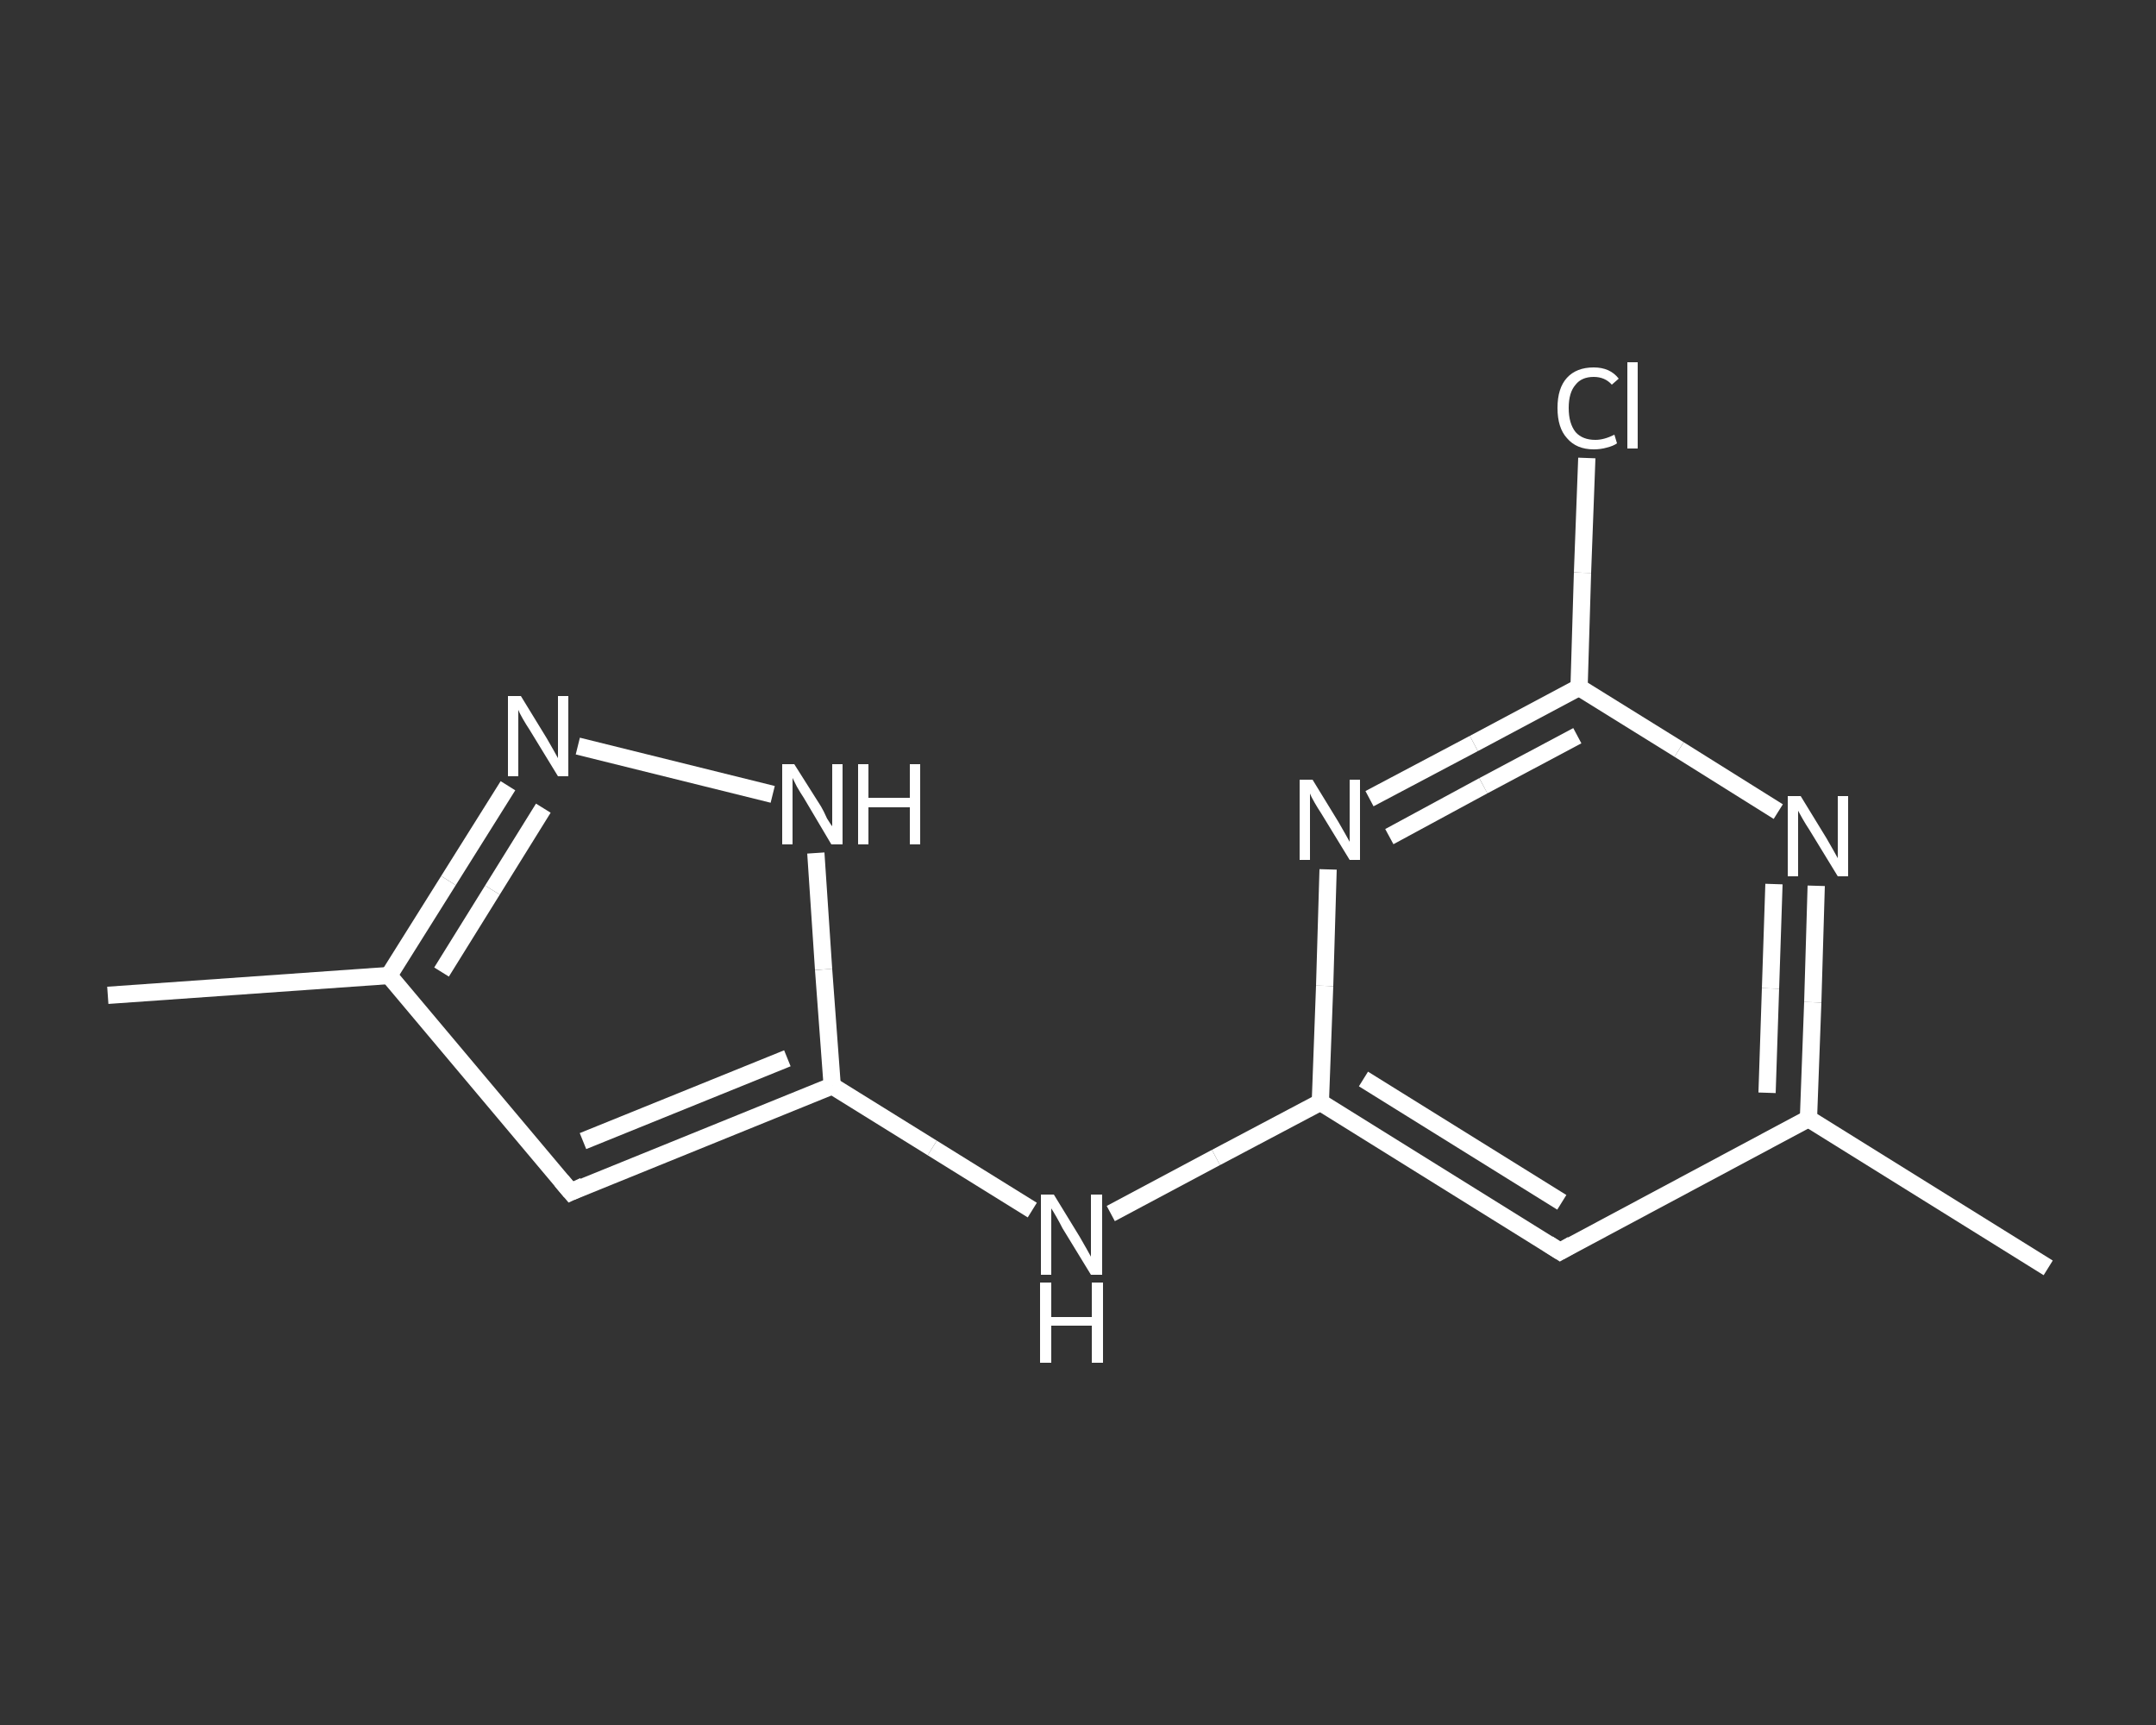 <?xml version='1.0' encoding='iso-8859-1'?>
<svg version='1.1' baseProfile='full'
              xmlns='http://www.w3.org/2000/svg'
                      xmlns:rdkit='http://www.rdkit.org/xml'
                      xmlns:xlink='http://www.w3.org/1999/xlink'
                  xml:space='preserve'
width='250px' height='200px' viewBox='0 0 250 200'>
<rect x="0" y="0" width="250" height="200" fill="#333333" stroke="none"/>
<!-- END OF HEADER -->
<rect style='opacity:1.0;fill:transparent;stroke:none' width='250.0' height='200.0' x='0.0' y='0.0'> </rect>
<path class='bond-0 atom-0 atom-1' d='M 12.5,115.4 L 45.1,113.1' style='fill:none;fill-rule:evenodd;stroke:#FFFFFF;stroke-width:2.0px;stroke-linecap:butt;stroke-linejoin:miter;stroke-opacity:1' />
<path class='bond-1 atom-1 atom-2' d='M 45.1,113.1 L 66.2,138.2' style='fill:none;fill-rule:evenodd;stroke:#FFFFFF;stroke-width:2.0px;stroke-linecap:butt;stroke-linejoin:miter;stroke-opacity:1' />
<path class='bond-2 atom-2 atom-3' d='M 66.2,138.2 L 96.5,125.9' style='fill:none;fill-rule:evenodd;stroke:#FFFFFF;stroke-width:2.0px;stroke-linecap:butt;stroke-linejoin:miter;stroke-opacity:1' />
<path class='bond-2 atom-2 atom-3' d='M 67.6,132.3 L 91.3,122.7' style='fill:none;fill-rule:evenodd;stroke:#FFFFFF;stroke-width:2.0px;stroke-linecap:butt;stroke-linejoin:miter;stroke-opacity:1' />
<path class='bond-3 atom-3 atom-4' d='M 96.5,125.9 L 108.1,133.1' style='fill:none;fill-rule:evenodd;stroke:#FFFFFF;stroke-width:2.0px;stroke-linecap:butt;stroke-linejoin:miter;stroke-opacity:1' />
<path class='bond-3 atom-3 atom-4' d='M 108.1,133.1 L 119.7,140.3' style='fill:none;fill-rule:evenodd;stroke:#FFFFFF;stroke-width:2.0px;stroke-linecap:butt;stroke-linejoin:miter;stroke-opacity:1' />
<path class='bond-4 atom-4 atom-5' d='M 128.8,140.7 L 141.0,134.2' style='fill:none;fill-rule:evenodd;stroke:#FFFFFF;stroke-width:2.0px;stroke-linecap:butt;stroke-linejoin:miter;stroke-opacity:1' />
<path class='bond-4 atom-4 atom-5' d='M 141.0,134.2 L 153.1,127.8' style='fill:none;fill-rule:evenodd;stroke:#FFFFFF;stroke-width:2.0px;stroke-linecap:butt;stroke-linejoin:miter;stroke-opacity:1' />
<path class='bond-5 atom-5 atom-6' d='M 153.1,127.8 L 180.9,145.1' style='fill:none;fill-rule:evenodd;stroke:#FFFFFF;stroke-width:2.0px;stroke-linecap:butt;stroke-linejoin:miter;stroke-opacity:1' />
<path class='bond-5 atom-5 atom-6' d='M 158.1,125.1 L 181.1,139.4' style='fill:none;fill-rule:evenodd;stroke:#FFFFFF;stroke-width:2.0px;stroke-linecap:butt;stroke-linejoin:miter;stroke-opacity:1' />
<path class='bond-6 atom-6 atom-7' d='M 180.9,145.1 L 209.7,129.7' style='fill:none;fill-rule:evenodd;stroke:#FFFFFF;stroke-width:2.0px;stroke-linecap:butt;stroke-linejoin:miter;stroke-opacity:1' />
<path class='bond-7 atom-7 atom-8' d='M 209.7,129.7 L 237.5,147.0' style='fill:none;fill-rule:evenodd;stroke:#FFFFFF;stroke-width:2.0px;stroke-linecap:butt;stroke-linejoin:miter;stroke-opacity:1' />
<path class='bond-8 atom-7 atom-9' d='M 209.7,129.7 L 210.2,116.2' style='fill:none;fill-rule:evenodd;stroke:#FFFFFF;stroke-width:2.0px;stroke-linecap:butt;stroke-linejoin:miter;stroke-opacity:1' />
<path class='bond-8 atom-7 atom-9' d='M 210.2,116.2 L 210.6,102.7' style='fill:none;fill-rule:evenodd;stroke:#FFFFFF;stroke-width:2.0px;stroke-linecap:butt;stroke-linejoin:miter;stroke-opacity:1' />
<path class='bond-8 atom-7 atom-9' d='M 204.9,126.7 L 205.3,114.6' style='fill:none;fill-rule:evenodd;stroke:#FFFFFF;stroke-width:2.0px;stroke-linecap:butt;stroke-linejoin:miter;stroke-opacity:1' />
<path class='bond-8 atom-7 atom-9' d='M 205.3,114.6 L 205.7,102.5' style='fill:none;fill-rule:evenodd;stroke:#FFFFFF;stroke-width:2.0px;stroke-linecap:butt;stroke-linejoin:miter;stroke-opacity:1' />
<path class='bond-9 atom-9 atom-10' d='M 206.2,94.1 L 194.7,86.9' style='fill:none;fill-rule:evenodd;stroke:#FFFFFF;stroke-width:2.0px;stroke-linecap:butt;stroke-linejoin:miter;stroke-opacity:1' />
<path class='bond-9 atom-9 atom-10' d='M 194.7,86.9 L 183.1,79.7' style='fill:none;fill-rule:evenodd;stroke:#FFFFFF;stroke-width:2.0px;stroke-linecap:butt;stroke-linejoin:miter;stroke-opacity:1' />
<path class='bond-10 atom-10 atom-11' d='M 183.1,79.7 L 183.5,66.4' style='fill:none;fill-rule:evenodd;stroke:#FFFFFF;stroke-width:2.0px;stroke-linecap:butt;stroke-linejoin:miter;stroke-opacity:1' />
<path class='bond-10 atom-10 atom-11' d='M 183.5,66.4 L 184.0,53.1' style='fill:none;fill-rule:evenodd;stroke:#FFFFFF;stroke-width:2.0px;stroke-linecap:butt;stroke-linejoin:miter;stroke-opacity:1' />
<path class='bond-11 atom-10 atom-12' d='M 183.1,79.7 L 170.9,86.2' style='fill:none;fill-rule:evenodd;stroke:#FFFFFF;stroke-width:2.0px;stroke-linecap:butt;stroke-linejoin:miter;stroke-opacity:1' />
<path class='bond-11 atom-10 atom-12' d='M 170.9,86.2 L 158.8,92.6' style='fill:none;fill-rule:evenodd;stroke:#FFFFFF;stroke-width:2.0px;stroke-linecap:butt;stroke-linejoin:miter;stroke-opacity:1' />
<path class='bond-11 atom-10 atom-12' d='M 182.9,85.3 L 172.0,91.1' style='fill:none;fill-rule:evenodd;stroke:#FFFFFF;stroke-width:2.0px;stroke-linecap:butt;stroke-linejoin:miter;stroke-opacity:1' />
<path class='bond-11 atom-10 atom-12' d='M 172.0,91.1 L 161.1,97.0' style='fill:none;fill-rule:evenodd;stroke:#FFFFFF;stroke-width:2.0px;stroke-linecap:butt;stroke-linejoin:miter;stroke-opacity:1' />
<path class='bond-12 atom-3 atom-13' d='M 96.5,125.9 L 95.5,112.4' style='fill:none;fill-rule:evenodd;stroke:#FFFFFF;stroke-width:2.0px;stroke-linecap:butt;stroke-linejoin:miter;stroke-opacity:1' />
<path class='bond-12 atom-3 atom-13' d='M 95.5,112.4 L 94.6,98.9' style='fill:none;fill-rule:evenodd;stroke:#FFFFFF;stroke-width:2.0px;stroke-linecap:butt;stroke-linejoin:miter;stroke-opacity:1' />
<path class='bond-13 atom-13 atom-14' d='M 89.6,92.1 L 67.0,86.5' style='fill:none;fill-rule:evenodd;stroke:#FFFFFF;stroke-width:2.0px;stroke-linecap:butt;stroke-linejoin:miter;stroke-opacity:1' />
<path class='bond-14 atom-14 atom-1' d='M 58.9,91.1 L 52.0,102.1' style='fill:none;fill-rule:evenodd;stroke:#FFFFFF;stroke-width:2.0px;stroke-linecap:butt;stroke-linejoin:miter;stroke-opacity:1' />
<path class='bond-14 atom-14 atom-1' d='M 52.0,102.1 L 45.1,113.1' style='fill:none;fill-rule:evenodd;stroke:#FFFFFF;stroke-width:2.0px;stroke-linecap:butt;stroke-linejoin:miter;stroke-opacity:1' />
<path class='bond-14 atom-14 atom-1' d='M 63.0,93.7 L 57.1,103.2' style='fill:none;fill-rule:evenodd;stroke:#FFFFFF;stroke-width:2.0px;stroke-linecap:butt;stroke-linejoin:miter;stroke-opacity:1' />
<path class='bond-14 atom-14 atom-1' d='M 57.1,103.2 L 51.2,112.7' style='fill:none;fill-rule:evenodd;stroke:#FFFFFF;stroke-width:2.0px;stroke-linecap:butt;stroke-linejoin:miter;stroke-opacity:1' />
<path class='bond-15 atom-12 atom-5' d='M 154.0,100.8 L 153.6,114.3' style='fill:none;fill-rule:evenodd;stroke:#FFFFFF;stroke-width:2.0px;stroke-linecap:butt;stroke-linejoin:miter;stroke-opacity:1' />
<path class='bond-15 atom-12 atom-5' d='M 153.6,114.3 L 153.1,127.8' style='fill:none;fill-rule:evenodd;stroke:#FFFFFF;stroke-width:2.0px;stroke-linecap:butt;stroke-linejoin:miter;stroke-opacity:1' />
<path d='M 65.1,136.9 L 66.2,138.2 L 67.7,137.5' style='fill:none;stroke:#FFFFFF;stroke-width:2.0px;stroke-linecap:butt;stroke-linejoin:miter;stroke-opacity:1;' />
<path d='M 179.5,144.2 L 180.9,145.1 L 182.3,144.3' style='fill:none;stroke:#FFFFFF;stroke-width:2.0px;stroke-linecap:butt;stroke-linejoin:miter;stroke-opacity:1;' />
<path class='atom-4' d='M 122.2 138.5
L 125.2 143.4
Q 125.5 143.9, 126.0 144.8
Q 126.5 145.7, 126.5 145.7
L 126.5 138.5
L 127.8 138.5
L 127.8 147.8
L 126.5 147.8
L 123.2 142.4
Q 122.9 141.8, 122.5 141.1
Q 122.1 140.4, 121.9 140.1
L 121.9 147.8
L 120.7 147.8
L 120.7 138.5
L 122.2 138.5
' fill='#FFFFFF'/>
<path class='atom-4' d='M 120.6 148.7
L 121.9 148.7
L 121.9 152.7
L 126.6 152.7
L 126.6 148.7
L 127.9 148.7
L 127.9 158.0
L 126.6 158.0
L 126.6 153.7
L 121.9 153.7
L 121.9 158.0
L 120.6 158.0
L 120.6 148.7
' fill='#FFFFFF'/>
<path class='atom-9' d='M 208.8 92.3
L 211.8 97.2
Q 212.1 97.7, 212.6 98.6
Q 213.1 99.5, 213.1 99.5
L 213.1 92.3
L 214.3 92.3
L 214.3 101.6
L 213.1 101.6
L 209.8 96.2
Q 209.4 95.6, 209.0 94.9
Q 208.6 94.2, 208.5 94.0
L 208.5 101.6
L 207.3 101.6
L 207.3 92.3
L 208.8 92.3
' fill='#FFFFFF'/>
<path class='atom-11' d='M 180.6 47.3
Q 180.6 45.0, 181.7 43.8
Q 182.8 42.6, 184.8 42.6
Q 186.7 42.6, 187.7 43.9
L 186.9 44.6
Q 186.1 43.7, 184.8 43.7
Q 183.4 43.7, 182.7 44.6
Q 181.9 45.5, 181.9 47.3
Q 181.9 49.1, 182.7 50.1
Q 183.5 51.0, 185.0 51.0
Q 186.0 51.0, 187.2 50.4
L 187.5 51.4
Q 187.1 51.7, 186.3 51.9
Q 185.6 52.1, 184.8 52.1
Q 182.8 52.1, 181.7 50.8
Q 180.6 49.6, 180.6 47.3
' fill='#FFFFFF'/>
<path class='atom-11' d='M 188.7 42.0
L 189.9 42.0
L 189.9 52.0
L 188.7 52.0
L 188.7 42.0
' fill='#FFFFFF'/>
<path class='atom-12' d='M 152.2 90.4
L 155.2 95.3
Q 155.5 95.8, 156.0 96.7
Q 156.5 97.6, 156.5 97.6
L 156.5 90.4
L 157.7 90.4
L 157.7 99.7
L 156.5 99.7
L 153.2 94.3
Q 152.8 93.7, 152.4 93.0
Q 152.0 92.3, 151.9 92.0
L 151.9 99.7
L 150.7 99.7
L 150.7 90.4
L 152.2 90.4
' fill='#FFFFFF'/>
<path class='atom-13' d='M 92.1 88.6
L 95.2 93.5
Q 95.5 94.0, 95.9 94.9
Q 96.4 95.7, 96.5 95.8
L 96.5 88.6
L 97.7 88.6
L 97.7 97.9
L 96.4 97.9
L 93.2 92.5
Q 92.8 91.9, 92.4 91.2
Q 92.0 90.4, 91.9 90.2
L 91.9 97.9
L 90.7 97.9
L 90.7 88.6
L 92.1 88.6
' fill='#FFFFFF'/>
<path class='atom-13' d='M 99.5 88.6
L 100.7 88.6
L 100.7 92.5
L 105.5 92.5
L 105.5 88.6
L 106.7 88.6
L 106.7 97.9
L 105.5 97.9
L 105.5 93.6
L 100.7 93.6
L 100.7 97.9
L 99.5 97.9
L 99.5 88.6
' fill='#FFFFFF'/>
<path class='atom-14' d='M 60.4 80.7
L 63.4 85.6
Q 63.7 86.1, 64.2 87.0
Q 64.7 87.9, 64.7 87.9
L 64.7 80.7
L 65.9 80.7
L 65.9 90.0
L 64.7 90.0
L 61.4 84.6
Q 61.0 84.0, 60.6 83.3
Q 60.2 82.6, 60.1 82.3
L 60.1 90.0
L 58.9 90.0
L 58.9 80.7
L 60.4 80.7
' fill='#FFFFFF'/>
</svg>
